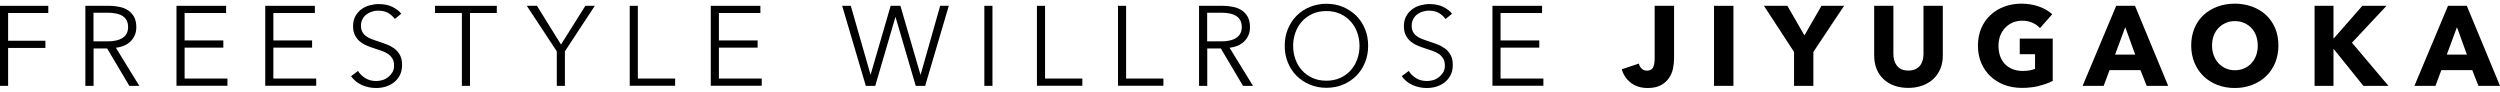 <svg width="600" height="22" viewBox="0 0 600 22" fill="none" xmlns="http://www.w3.org/2000/svg">
<path d="M1.948 20.603H0V1.397H11.588V3.123H1.948V9.779H10.897V11.505H1.948V20.578V20.603Z" fill="black"/>
<path d="M22.436 20.603H20.488V1.397H26.134C27.071 1.397 27.959 1.495 28.748 1.668C29.561 1.841 30.252 2.136 30.843 2.556C31.435 2.975 31.879 3.493 32.224 4.134C32.544 4.775 32.717 5.588 32.717 6.525C32.717 7.24 32.594 7.881 32.347 8.448C32.101 9.015 31.756 9.533 31.312 9.952C30.868 10.371 30.35 10.716 29.759 10.963C29.167 11.21 28.501 11.382 27.811 11.456L33.432 20.603H31.041L25.715 11.629H22.461V20.603H22.436ZM22.436 9.927H25.838C27.416 9.927 28.624 9.632 29.463 9.065C30.301 8.497 30.745 7.635 30.745 6.5C30.745 5.859 30.621 5.342 30.399 4.898C30.153 4.454 29.832 4.109 29.413 3.838C28.994 3.566 28.501 3.369 27.885 3.246C27.293 3.123 26.627 3.049 25.912 3.049H22.436V9.903V9.927Z" fill="black"/>
<path d="M44.305 18.852H54.586V20.578H42.357V1.397H54.265V3.123H44.305V9.706H53.599V11.431H44.305V18.828V18.852Z" fill="black"/>
<path d="M65.607 18.852H75.888V20.578H63.659V1.397H75.567V3.123H65.607V9.706H74.901V11.431H65.607V18.828V18.852Z" fill="black"/>
<path d="M94.699 4.479C94.28 3.912 93.737 3.443 93.096 3.074C92.455 2.728 91.666 2.556 90.73 2.556C90.261 2.556 89.768 2.63 89.3 2.778C88.806 2.926 88.363 3.148 87.968 3.443C87.574 3.739 87.253 4.109 87.007 4.578C86.76 5.021 86.637 5.564 86.637 6.18C86.637 6.796 86.76 7.29 86.982 7.709C87.204 8.103 87.525 8.448 87.919 8.72C88.313 8.991 88.757 9.237 89.25 9.41C89.743 9.582 90.261 9.78 90.804 9.952C91.469 10.174 92.135 10.396 92.825 10.667C93.491 10.914 94.107 11.259 94.65 11.653C95.192 12.073 95.636 12.566 95.981 13.207C96.326 13.823 96.499 14.612 96.499 15.574C96.499 16.535 96.326 17.349 95.956 18.064C95.587 18.754 95.118 19.321 94.526 19.79C93.935 20.233 93.269 20.578 92.529 20.8C91.79 21.022 91.025 21.121 90.261 21.121C89.694 21.121 89.102 21.072 88.535 20.948C87.968 20.825 87.401 20.652 86.883 20.431C86.366 20.184 85.873 19.888 85.429 19.543C84.985 19.173 84.591 18.754 84.245 18.286L85.922 17.028C86.341 17.718 86.933 18.286 87.672 18.754C88.412 19.223 89.3 19.444 90.311 19.444C90.804 19.444 91.297 19.37 91.79 19.223C92.308 19.075 92.751 18.828 93.17 18.508C93.565 18.187 93.91 17.793 94.181 17.349C94.453 16.88 94.576 16.363 94.576 15.746C94.576 15.081 94.453 14.513 94.181 14.07C93.91 13.626 93.565 13.256 93.146 12.96C92.702 12.664 92.209 12.418 91.666 12.22C91.099 12.023 90.508 11.826 89.891 11.629C89.25 11.432 88.634 11.21 88.018 10.938C87.401 10.692 86.859 10.347 86.366 9.952C85.873 9.533 85.478 9.04 85.182 8.448C84.886 7.857 84.739 7.117 84.739 6.254C84.739 5.342 84.936 4.528 85.305 3.863C85.675 3.197 86.168 2.63 86.76 2.211C87.352 1.767 88.018 1.471 88.733 1.274C89.448 1.077 90.162 0.978 90.877 0.978C92.184 0.978 93.294 1.2 94.206 1.668C95.118 2.137 95.833 2.679 96.302 3.295L94.748 4.553L94.699 4.479Z" fill="black"/>
<path d="M112.796 20.603H110.848V3.123H104.413V1.397H119.231V3.123H112.796V20.578V20.603Z" fill="black"/>
<path d="M135.577 20.603H133.629V12.319L126.43 1.397H128.871L134.64 10.692L140.483 1.397H142.751L135.577 12.319V20.603Z" fill="black"/>
<path d="M153.082 18.852H162.032V20.578H151.134V1.397H153.082V18.852Z" fill="black"/>
<path d="M172.534 18.852H182.815V20.578H170.587V1.397H182.495V3.123H172.534V9.706H181.829V11.431H172.534V18.828V18.852Z" fill="black"/>
<path d="M208.9 17.916H208.949L213.757 1.397H216.099L220.907 17.916H220.956L225.641 1.397H227.712L222.041 20.603H219.773L214.941 4.109H214.891L210.059 20.603H207.791L202.12 1.397H204.191L208.925 17.916H208.9Z" fill="black"/>
<path d="M238.19 20.603H236.243V1.397H238.19V20.603Z" fill="black"/>
<path d="M250.813 18.852H259.763V20.578H248.866V1.397H250.813V18.852Z" fill="black"/>
<path d="M270.266 18.852H279.216V20.578H268.319V1.397H270.266V18.852Z" fill="black"/>
<path d="M289.719 20.603H287.771V1.397H293.417C294.354 1.397 295.241 1.495 296.03 1.668C296.844 1.841 297.534 2.136 298.126 2.556C298.718 2.975 299.162 3.493 299.507 4.134C299.827 4.775 300 5.588 300 6.525C300 7.24 299.877 7.881 299.63 8.448C299.383 9.015 299.038 9.533 298.594 9.952C298.151 10.371 297.633 10.716 297.041 10.963C296.45 11.21 295.784 11.382 295.093 11.456L300.715 20.603H298.323L292.998 11.629H289.743V20.603H289.719ZM289.719 9.927H293.121C294.699 9.927 295.907 9.632 296.745 9.065C297.584 8.497 298.027 7.635 298.027 6.5C298.027 5.859 297.904 5.342 297.682 4.898C297.436 4.454 297.115 4.109 296.696 3.838C296.277 3.566 295.784 3.369 295.167 3.246C294.576 3.123 293.91 3.049 293.195 3.049H289.719V9.903V9.927Z" fill="black"/>
<path d="M328.353 10.987C328.353 12.442 328.107 13.798 327.589 15.03C327.071 16.263 326.381 17.323 325.493 18.211C324.606 19.099 323.546 19.814 322.313 20.306C321.08 20.824 319.773 21.071 318.343 21.071C316.913 21.071 315.582 20.824 314.374 20.306C313.141 19.789 312.106 19.099 311.193 18.211C310.306 17.323 309.591 16.263 309.098 15.03C308.58 13.798 308.333 12.466 308.333 10.987C308.333 9.508 308.58 8.176 309.098 6.944C309.616 5.711 310.306 4.651 311.193 3.763C312.081 2.876 313.141 2.161 314.374 1.667C315.607 1.174 316.913 0.903 318.343 0.903C319.773 0.903 321.105 1.15 322.313 1.667C323.546 2.185 324.581 2.876 325.493 3.763C326.381 4.651 327.096 5.711 327.589 6.944C328.107 8.176 328.353 9.508 328.353 10.987ZM326.282 11.012C326.282 9.902 326.11 8.817 325.74 7.807C325.37 6.796 324.852 5.908 324.162 5.144C323.472 4.38 322.633 3.763 321.647 3.319C320.661 2.876 319.551 2.654 318.319 2.654C317.086 2.654 315.977 2.876 314.99 3.319C314.004 3.763 313.166 4.38 312.476 5.144C311.785 5.908 311.267 6.796 310.898 7.807C310.528 8.817 310.355 9.878 310.355 11.012C310.355 12.146 310.528 13.206 310.898 14.217C311.267 15.228 311.785 16.115 312.476 16.88C313.166 17.644 314.004 18.235 314.99 18.704C315.977 19.148 317.086 19.37 318.319 19.37C319.551 19.37 320.661 19.148 321.647 18.704C322.633 18.26 323.472 17.644 324.162 16.88C324.852 16.115 325.37 15.228 325.74 14.217C326.11 13.206 326.282 12.146 326.282 11.012Z" fill="black"/>
<path d="M346.869 4.479C346.45 3.912 345.907 3.443 345.266 3.074C344.625 2.728 343.836 2.556 342.899 2.556C342.431 2.556 341.938 2.63 341.469 2.778C340.976 2.926 340.532 3.148 340.138 3.443C339.743 3.739 339.423 4.109 339.176 4.578C338.93 5.046 338.807 5.564 338.807 6.18C338.807 6.796 338.93 7.29 339.152 7.709C339.374 8.103 339.694 8.448 340.089 8.72C340.483 8.991 340.927 9.237 341.42 9.41C341.913 9.582 342.431 9.78 342.973 9.952C343.639 10.174 344.305 10.396 344.995 10.667C345.661 10.914 346.277 11.259 346.819 11.653C347.362 12.073 347.806 12.566 348.151 13.207C348.496 13.823 348.668 14.612 348.668 15.574C348.668 16.535 348.496 17.349 348.126 18.064C347.756 18.754 347.288 19.321 346.696 19.79C346.104 20.233 345.439 20.578 344.699 20.8C343.959 21.022 343.195 21.121 342.431 21.121C341.864 21.121 341.272 21.072 340.705 20.948C340.138 20.825 339.571 20.652 339.053 20.431C338.535 20.184 338.042 19.888 337.598 19.543C337.155 19.173 336.76 18.754 336.415 18.286L338.092 17.028C338.511 17.718 339.102 18.286 339.842 18.754C340.582 19.223 341.469 19.444 342.48 19.444C342.973 19.444 343.466 19.37 343.984 19.223C344.502 19.075 344.946 18.828 345.365 18.508C345.759 18.187 346.104 17.793 346.376 17.349C346.647 16.88 346.77 16.363 346.77 15.746C346.77 15.081 346.647 14.513 346.376 14.07C346.104 13.626 345.759 13.256 345.34 12.96C344.896 12.664 344.403 12.418 343.861 12.22C343.294 12.023 342.702 11.826 342.086 11.629C341.445 11.432 340.828 11.21 340.212 10.938C339.596 10.692 339.053 10.347 338.56 9.952C338.067 9.533 337.672 9.04 337.377 8.448C337.081 7.857 336.933 7.117 336.933 6.254C336.933 5.342 337.13 4.528 337.5 3.863C337.87 3.197 338.363 2.63 338.954 2.211C339.546 1.767 340.212 1.471 340.927 1.274C341.642 1.077 342.357 0.978 343.072 0.978C344.379 0.978 345.488 1.2 346.4 1.668C347.312 2.137 348.027 2.679 348.496 3.295L346.943 4.553L346.869 4.479Z" fill="black"/>
<path d="M360.133 18.852H370.414V20.578H358.186V1.397H370.094V3.123H360.133V9.706H369.428V11.431H360.133V18.828V18.852Z" fill="black"/>
<path d="M401.529 16.412C401.356 17.25 401.036 18.014 400.567 18.704C400.099 19.395 399.458 19.987 398.644 20.43C397.831 20.874 396.77 21.121 395.464 21.121C393.837 21.121 392.481 20.702 391.396 19.863C390.311 19.025 389.596 17.94 389.226 16.634L393.319 15.253C393.442 15.771 393.689 16.165 394.009 16.486C394.354 16.782 394.749 16.954 395.242 16.954C396.006 16.954 396.499 16.683 396.746 16.165C396.992 15.647 397.116 14.957 397.116 14.094V1.397H401.775V14.045C401.775 14.809 401.677 15.598 401.529 16.436V16.412Z" fill="black"/>
<path d="M411.366 20.603V1.397H416.026V20.603H411.366Z" fill="black"/>
<path d="M435.207 12.467V20.603H430.572V12.467L423.348 1.397H428.969L433.062 8.497L437.155 1.397H442.579L435.207 12.467Z" fill="black"/>
<path d="M465.68 16.51C465.286 17.447 464.743 18.261 464.004 18.951C463.289 19.617 462.401 20.159 461.39 20.529C460.379 20.899 459.245 21.096 457.988 21.096C456.73 21.096 455.572 20.899 454.561 20.529C453.55 20.159 452.687 19.617 451.997 18.951C451.282 18.261 450.739 17.447 450.37 16.51C450 15.573 449.802 14.513 449.802 13.354V1.397H454.413V12.985C454.413 13.502 454.487 13.995 454.61 14.464C454.733 14.932 454.955 15.351 455.227 15.721C455.498 16.091 455.868 16.387 456.336 16.609C456.804 16.831 457.347 16.929 458.013 16.929C458.678 16.929 459.221 16.831 459.689 16.609C460.158 16.387 460.527 16.091 460.823 15.721C461.119 15.351 461.316 14.932 461.44 14.464C461.563 13.995 461.637 13.502 461.637 12.985V1.397H466.272V13.354C466.272 14.513 466.075 15.573 465.68 16.51Z" fill="black"/>
<path d="M489.374 20.628C488.116 20.924 486.736 21.096 485.256 21.096C483.777 21.096 482.298 20.85 481.016 20.357C479.734 19.863 478.6 19.173 477.687 18.285C476.75 17.398 476.035 16.338 475.493 15.105C474.975 13.872 474.704 12.492 474.704 10.963C474.704 9.434 474.975 8.029 475.493 6.796C476.035 5.539 476.775 4.479 477.712 3.616C478.649 2.728 479.758 2.063 481.016 1.594C482.273 1.126 483.654 0.879 485.108 0.879C486.563 0.879 488.042 1.101 489.349 1.569C490.656 2.038 491.716 2.654 492.53 3.419L489.596 6.747C489.152 6.229 488.535 5.785 487.796 5.465C487.056 5.12 486.218 4.972 485.281 4.972C484.467 4.972 483.728 5.12 483.037 5.416C482.347 5.712 481.755 6.131 481.238 6.673C480.72 7.215 480.35 7.832 480.054 8.571C479.783 9.311 479.635 10.1 479.635 10.963C479.635 11.826 479.758 12.664 480.005 13.404C480.251 14.143 480.621 14.784 481.139 15.327C481.632 15.869 482.248 16.264 482.988 16.584C483.728 16.88 484.566 17.028 485.503 17.028C486.045 17.028 486.563 16.979 487.056 16.905C487.549 16.831 487.993 16.683 488.412 16.51V13.009H484.739V9.262H492.653V19.42C491.716 19.913 490.606 20.307 489.349 20.603L489.374 20.628Z" fill="black"/>
<path d="M515.212 20.603L513.708 16.831H506.287L504.882 20.603H499.827L507.89 1.397H512.401L520.365 20.603H515.212ZM510.059 6.525L507.618 13.108H512.451L510.059 6.525Z" fill="black"/>
<path d="M546.82 10.914C546.82 12.442 546.548 13.823 546.031 15.08C545.513 16.338 544.773 17.422 543.836 18.31C542.9 19.198 541.79 19.888 540.508 20.381C539.226 20.874 537.821 21.121 536.341 21.121C534.862 21.121 533.457 20.874 532.175 20.381C530.893 19.888 529.808 19.198 528.871 18.31C527.934 17.422 527.219 16.338 526.677 15.08C526.159 13.823 525.888 12.442 525.888 10.914C525.888 9.385 526.159 7.98 526.677 6.747C527.194 5.514 527.934 4.454 528.871 3.591C529.808 2.728 530.917 2.063 532.175 1.594C533.457 1.126 534.837 0.879 536.341 0.879C537.845 0.879 539.226 1.126 540.508 1.594C541.79 2.063 542.9 2.728 543.836 3.591C544.773 4.454 545.488 5.514 546.031 6.747C546.548 7.98 546.82 9.385 546.82 10.914ZM541.864 10.914C541.864 10.075 541.716 9.311 541.47 8.571C541.198 7.856 540.829 7.24 540.335 6.722C539.867 6.205 539.275 5.81 538.61 5.514C537.944 5.218 537.18 5.07 536.366 5.07C535.552 5.07 534.813 5.218 534.147 5.514C533.481 5.81 532.89 6.229 532.421 6.722C531.928 7.24 531.558 7.856 531.287 8.571C531.016 9.286 530.893 10.075 530.893 10.914C530.893 11.752 531.016 12.59 531.312 13.305C531.583 14.045 531.953 14.661 532.446 15.179C532.914 15.697 533.506 16.116 534.172 16.412C534.837 16.708 535.577 16.855 536.391 16.855C537.204 16.855 537.944 16.708 538.61 16.412C539.275 16.116 539.867 15.697 540.335 15.179C540.829 14.661 541.198 14.02 541.47 13.305C541.741 12.566 541.864 11.777 541.864 10.914Z" fill="black"/>
<path d="M567.209 20.603L560.084 11.752H560.035V20.603H555.498V1.397H560.035V9.212H560.108L566.963 1.397H572.756L564.472 10.248L573.225 20.603H567.184H567.209Z" fill="black"/>
<path d="M594.822 20.603L593.343 16.831H585.922L584.517 20.603H579.462L587.525 1.397H592.036L600 20.603H594.847H594.822ZM589.67 6.525L587.229 13.108H592.061L589.67 6.525Z" fill="black"/>
</svg>
